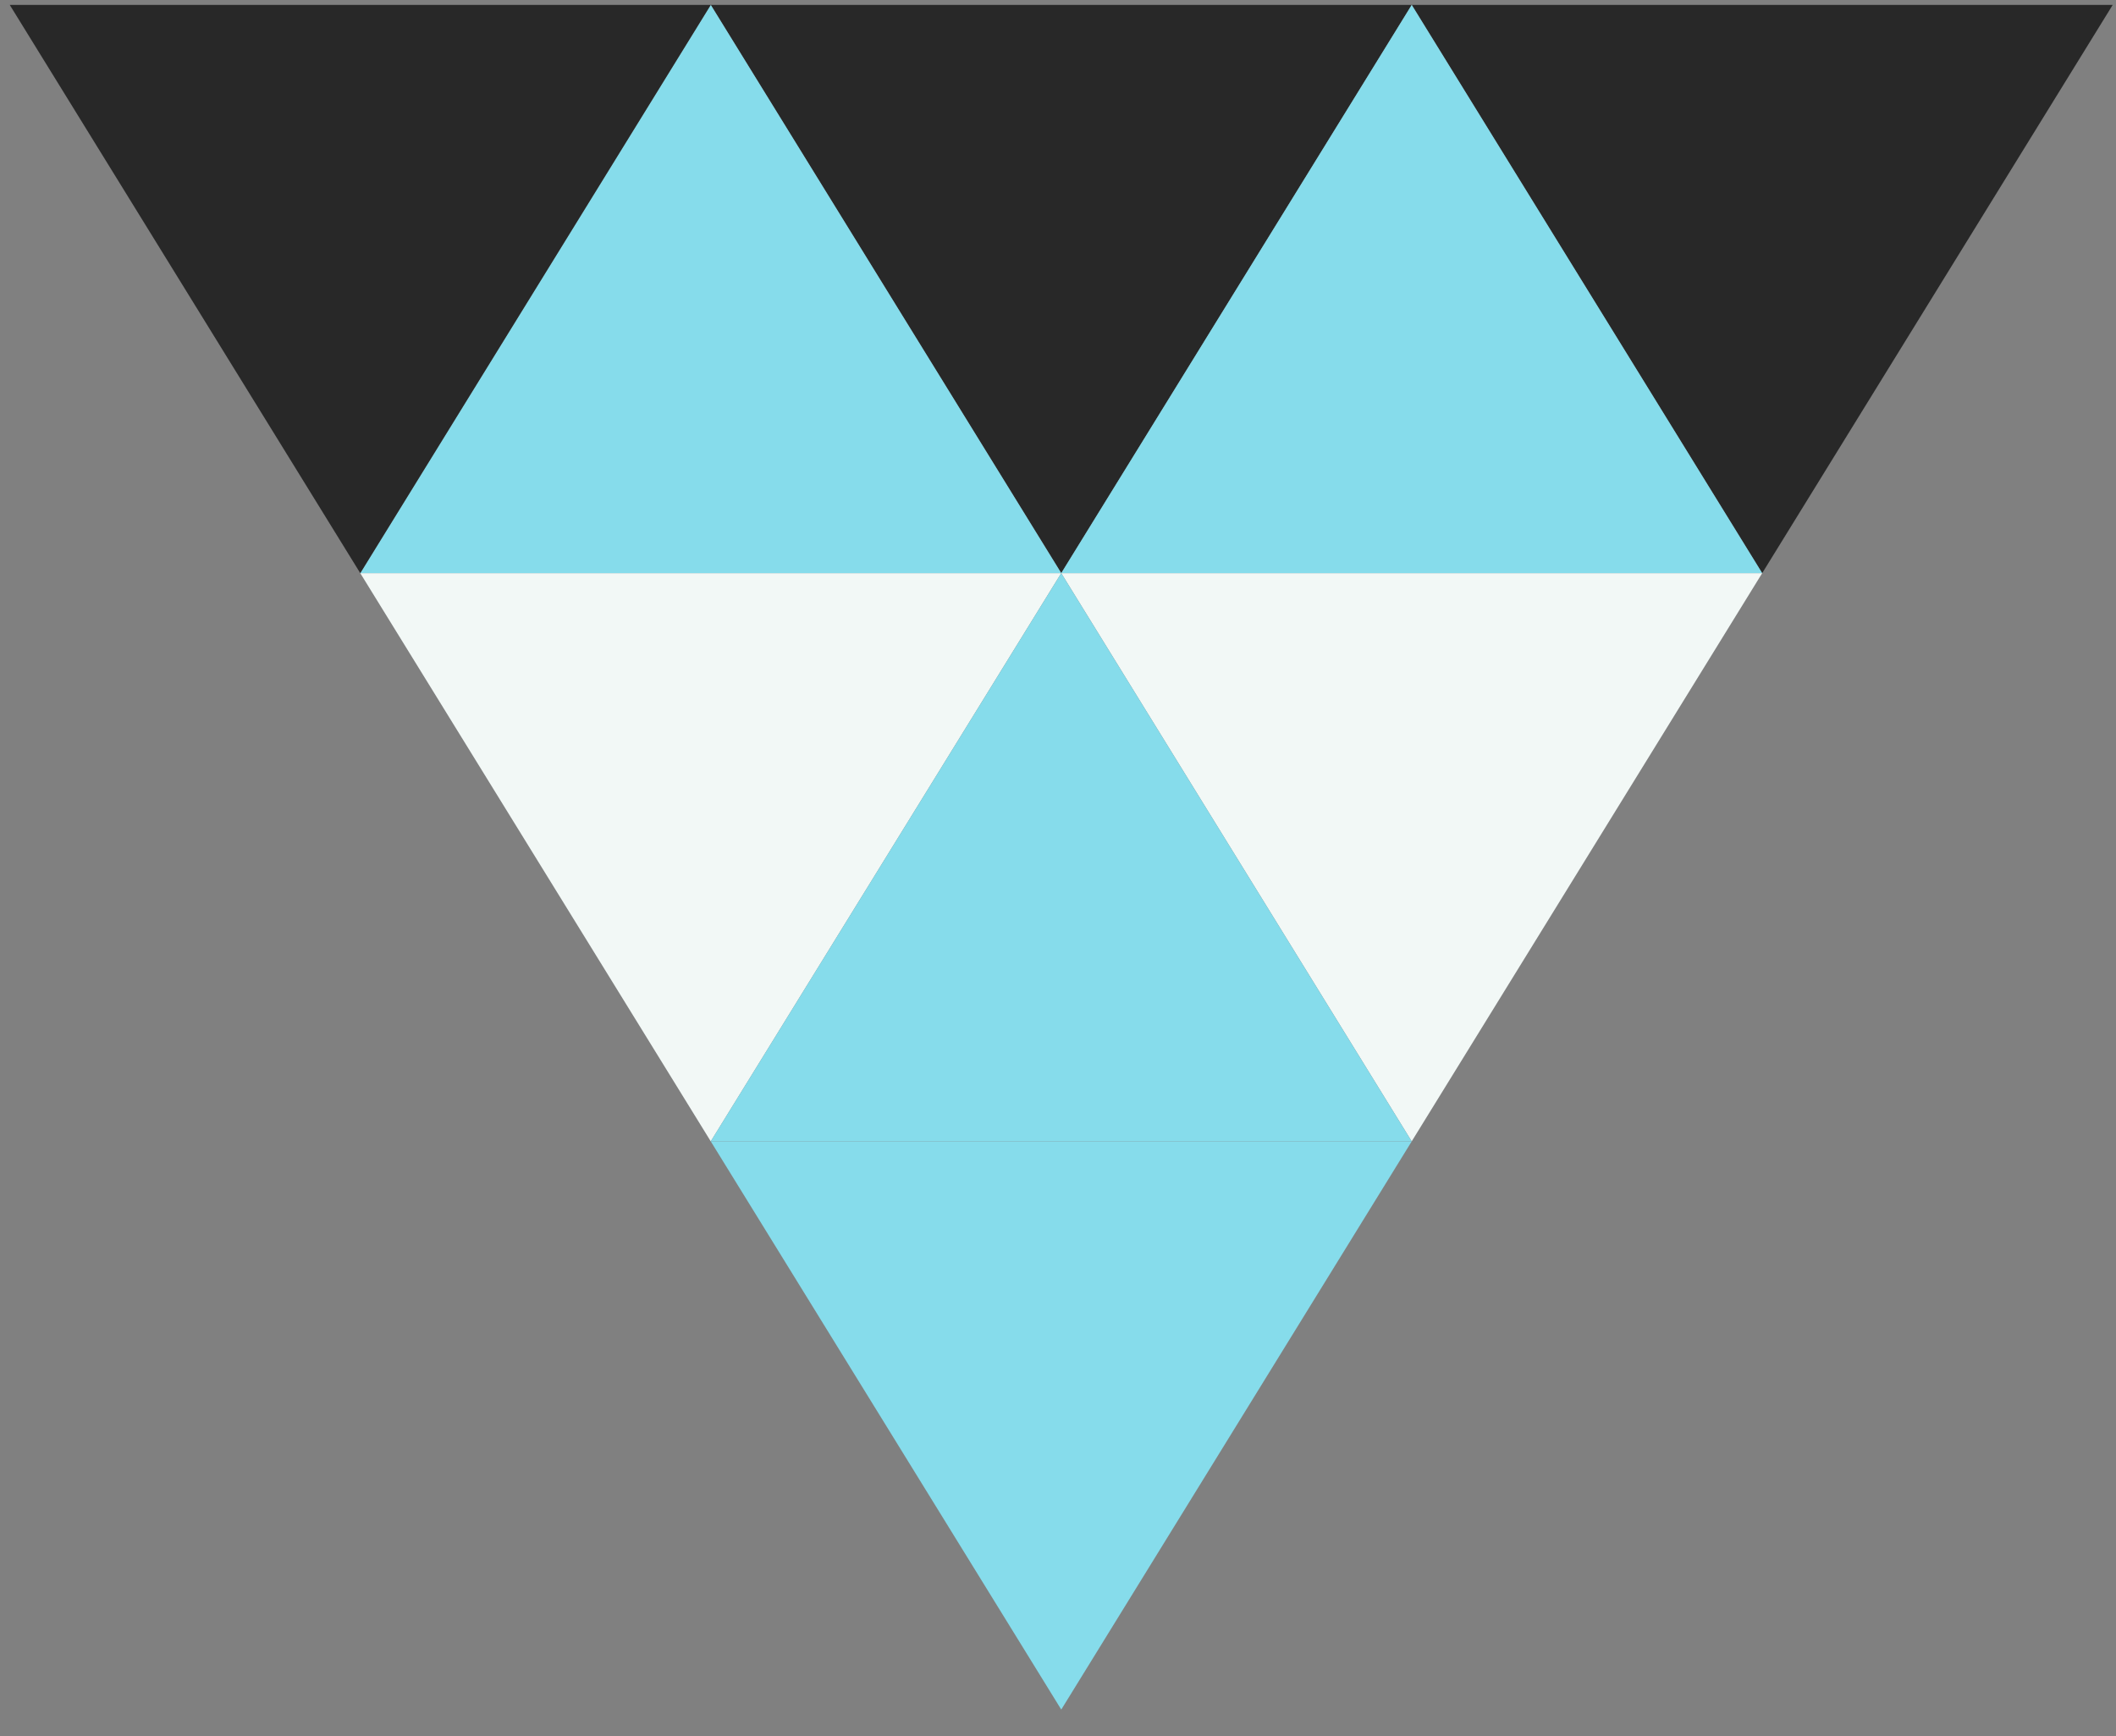 <svg width="78" height="64" viewBox="0 0 78 64" fill="none" xmlns="http://www.w3.org/2000/svg">
<rect x="0" y="0" width="78" height="64" fill="#808080" stroke="none"/>
<g id="Group 21">
<path id="Vector" d="M39.12 21.127L26.2 0.182L52.039 0.182L39.12 21.127Z" fill="#282828"/>
<path id="Vector_2" d="M26.2 42.072L13.28 21.127L39.119 21.127L26.2 42.072Z" fill="#F2F8F6"/>
<path id="Vector_3" d="M52.038 42.072L39.119 21.127L64.958 21.127L52.038 42.072Z" fill="#F2F8F6"/>
<path id="Vector_4" d="M39.12 63.017L26.2 42.072L52.039 42.072L39.12 63.017Z" fill="#86DCEB"/>
<path id="Vector_5" d="M64.958 21.127L52.039 0.182L77.878 0.182L64.958 21.127Z" fill="#282828"/>
<path id="Vector_6" d="M52.039 0.181L64.958 21.127L39.119 21.127L52.039 0.181Z" fill="#86DCEB"/>
<path id="Vector_7" d="M26.2 0.181L39.12 21.127L13.28 21.127L26.2 0.181Z" fill="#86DCEB"/>
<path id="Vector_8" d="M39.119 21.127L52.038 42.072L26.199 42.072L39.119 21.127Z" fill="#86DCEB"/>
<path id="Vector_9" d="M13.28 21.127L0.36 0.182L26.199 0.182L13.28 21.127Z" fill="#282828"/>
</g>
</svg>
